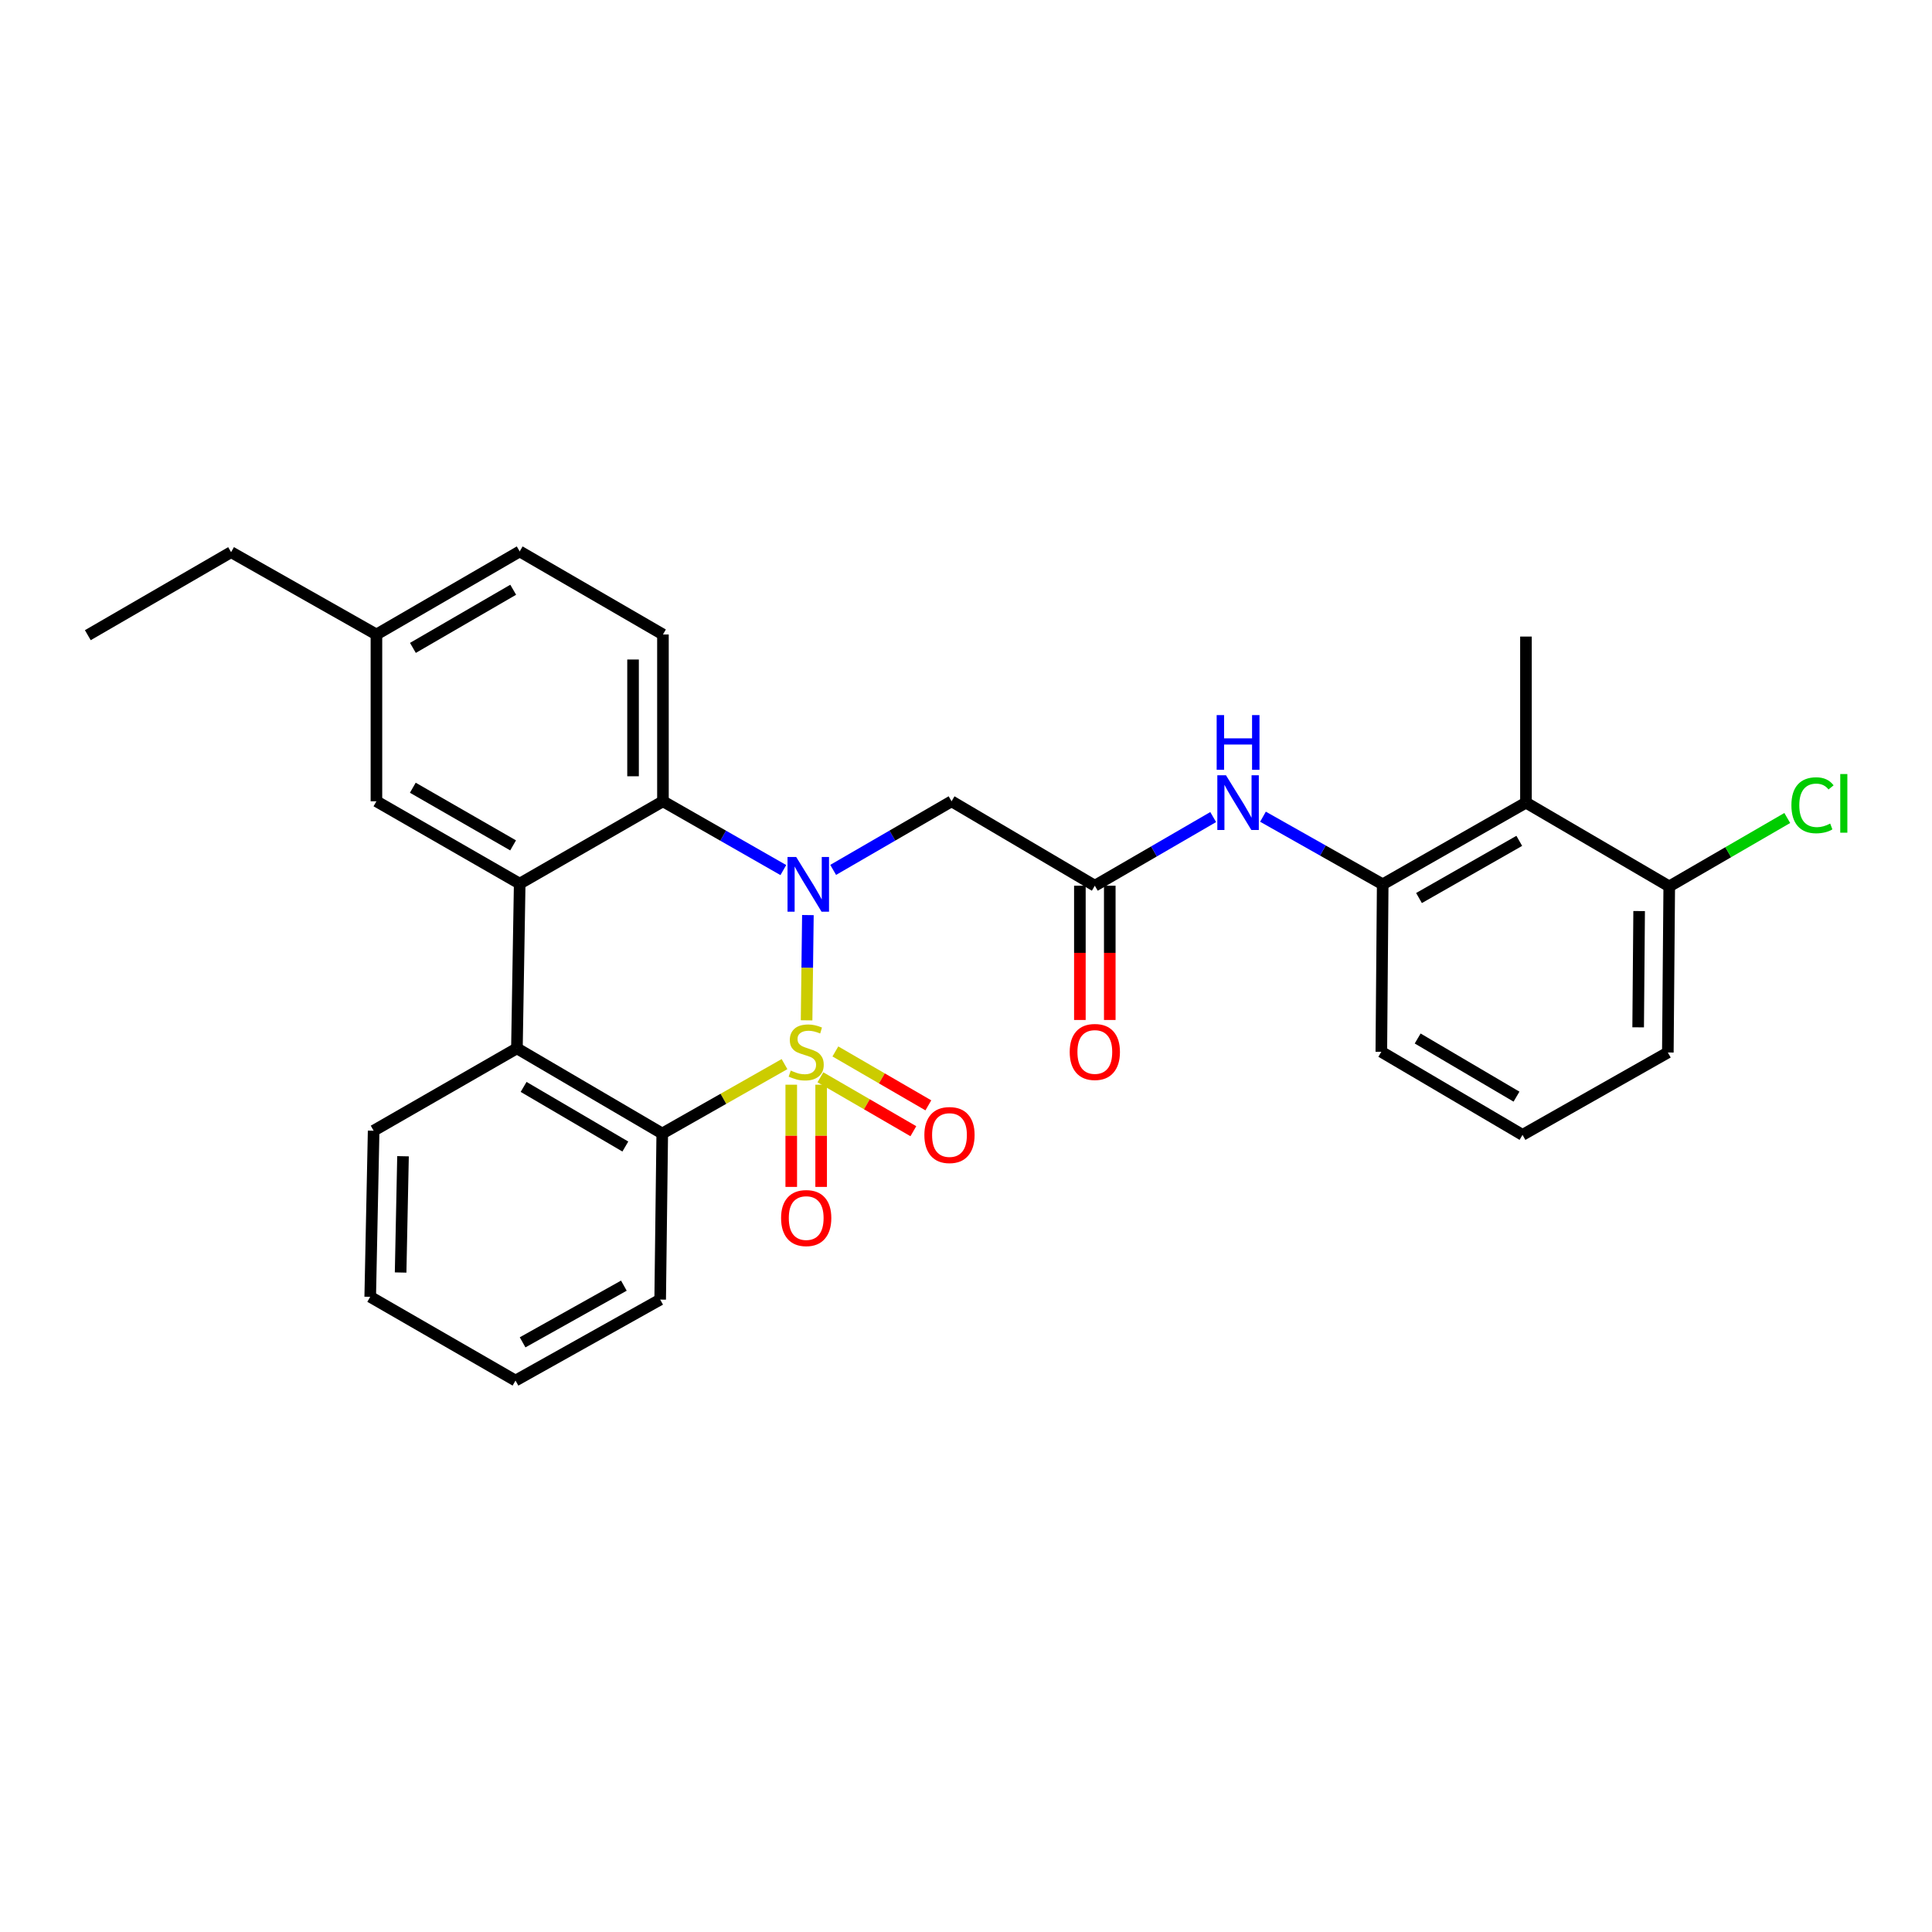 <?xml version='1.0' encoding='iso-8859-1'?>
<svg version='1.1' baseProfile='full'
              xmlns='http://www.w3.org/2000/svg'
                      xmlns:rdkit='http://www.rdkit.org/xml'
                      xmlns:xlink='http://www.w3.org/1999/xlink'
                  xml:space='preserve'
width='1000px' height='1000px' viewBox='0 0 1000 1000'>
<!-- END OF HEADER -->
<rect style='opacity:1.0;fill:#FFFFFF;stroke:none' width='1000' height='1000' x='0' y='0'> </rect>
<path class='bond-0' d='M 417.489,528.123 L 417.826,500.882' style='fill:none;fill-rule:evenodd;stroke:#CCCC00;stroke-width:6px;stroke-linecap:butt;stroke-linejoin:miter;stroke-opacity:1' />
<path class='bond-0' d='M 417.826,500.882 L 418.164,473.642' style='fill:none;fill-rule:evenodd;stroke:#0000FF;stroke-width:6px;stroke-linecap:butt;stroke-linejoin:miter;stroke-opacity:1' />
<path class='bond-1' d='M 406.065,550.781 L 374.422,568.743' style='fill:none;fill-rule:evenodd;stroke:#CCCC00;stroke-width:6px;stroke-linecap:butt;stroke-linejoin:miter;stroke-opacity:1' />
<path class='bond-1' d='M 374.422,568.743 L 342.779,586.706' style='fill:none;fill-rule:evenodd;stroke:#000000;stroke-width:6px;stroke-linecap:butt;stroke-linejoin:miter;stroke-opacity:1' />
<path class='bond-7' d='M 409.55,561.44 L 409.55,587.891' style='fill:none;fill-rule:evenodd;stroke:#CCCC00;stroke-width:6px;stroke-linecap:butt;stroke-linejoin:miter;stroke-opacity:1' />
<path class='bond-7' d='M 409.55,587.891 L 409.55,614.342' style='fill:none;fill-rule:evenodd;stroke:#FF0000;stroke-width:6px;stroke-linecap:butt;stroke-linejoin:miter;stroke-opacity:1' />
<path class='bond-7' d='M 425.024,561.44 L 425.024,587.891' style='fill:none;fill-rule:evenodd;stroke:#CCCC00;stroke-width:6px;stroke-linecap:butt;stroke-linejoin:miter;stroke-opacity:1' />
<path class='bond-7' d='M 425.024,587.891 L 425.024,614.342' style='fill:none;fill-rule:evenodd;stroke:#FF0000;stroke-width:6px;stroke-linecap:butt;stroke-linejoin:miter;stroke-opacity:1' />
<path class='bond-8' d='M 424.629,557.611 L 448.69,571.562' style='fill:none;fill-rule:evenodd;stroke:#CCCC00;stroke-width:6px;stroke-linecap:butt;stroke-linejoin:miter;stroke-opacity:1' />
<path class='bond-8' d='M 448.69,571.562 L 472.75,585.512' style='fill:none;fill-rule:evenodd;stroke:#FF0000;stroke-width:6px;stroke-linecap:butt;stroke-linejoin:miter;stroke-opacity:1' />
<path class='bond-8' d='M 432.391,544.224 L 456.451,558.175' style='fill:none;fill-rule:evenodd;stroke:#CCCC00;stroke-width:6px;stroke-linecap:butt;stroke-linejoin:miter;stroke-opacity:1' />
<path class='bond-8' d='M 456.451,558.175 L 480.512,572.126' style='fill:none;fill-rule:evenodd;stroke:#FF0000;stroke-width:6px;stroke-linecap:butt;stroke-linejoin:miter;stroke-opacity:1' />
<path class='bond-2' d='M 405.455,450.348 L 374.298,432.548' style='fill:none;fill-rule:evenodd;stroke:#0000FF;stroke-width:6px;stroke-linecap:butt;stroke-linejoin:miter;stroke-opacity:1' />
<path class='bond-2' d='M 374.298,432.548 L 343.14,414.747' style='fill:none;fill-rule:evenodd;stroke:#000000;stroke-width:6px;stroke-linecap:butt;stroke-linejoin:miter;stroke-opacity:1' />
<path class='bond-5' d='M 431.244,450.256 L 461.884,432.502' style='fill:none;fill-rule:evenodd;stroke:#0000FF;stroke-width:6px;stroke-linecap:butt;stroke-linejoin:miter;stroke-opacity:1' />
<path class='bond-5' d='M 461.884,432.502 L 492.525,414.747' style='fill:none;fill-rule:evenodd;stroke:#000000;stroke-width:6px;stroke-linecap:butt;stroke-linejoin:miter;stroke-opacity:1' />
<path class='bond-4' d='M 342.779,586.706 L 267.558,542.622' style='fill:none;fill-rule:evenodd;stroke:#000000;stroke-width:6px;stroke-linecap:butt;stroke-linejoin:miter;stroke-opacity:1' />
<path class='bond-4' d='M 323.672,593.444 L 271.017,562.585' style='fill:none;fill-rule:evenodd;stroke:#000000;stroke-width:6px;stroke-linecap:butt;stroke-linejoin:miter;stroke-opacity:1' />
<path class='bond-19' d='M 342.779,586.706 L 341.705,672.664' style='fill:none;fill-rule:evenodd;stroke:#000000;stroke-width:6px;stroke-linecap:butt;stroke-linejoin:miter;stroke-opacity:1' />
<path class='bond-12' d='M 343.14,414.747 L 343.14,328.41' style='fill:none;fill-rule:evenodd;stroke:#000000;stroke-width:6px;stroke-linecap:butt;stroke-linejoin:miter;stroke-opacity:1' />
<path class='bond-12' d='M 327.666,401.796 L 327.666,341.361' style='fill:none;fill-rule:evenodd;stroke:#000000;stroke-width:6px;stroke-linecap:butt;stroke-linejoin:miter;stroke-opacity:1' />
<path class='bond-29' d='M 343.14,414.747 L 268.994,457.378' style='fill:none;fill-rule:evenodd;stroke:#000000;stroke-width:6px;stroke-linecap:butt;stroke-linejoin:miter;stroke-opacity:1' />
<path class='bond-3' d='M 268.994,457.378 L 267.558,542.622' style='fill:none;fill-rule:evenodd;stroke:#000000;stroke-width:6px;stroke-linecap:butt;stroke-linejoin:miter;stroke-opacity:1' />
<path class='bond-13' d='M 268.994,457.378 L 194.839,414.747' style='fill:none;fill-rule:evenodd;stroke:#000000;stroke-width:6px;stroke-linecap:butt;stroke-linejoin:miter;stroke-opacity:1' />
<path class='bond-13' d='M 265.583,437.568 L 213.674,407.726' style='fill:none;fill-rule:evenodd;stroke:#000000;stroke-width:6px;stroke-linecap:butt;stroke-linejoin:miter;stroke-opacity:1' />
<path class='bond-20' d='M 267.558,542.622 L 193.395,585.253' style='fill:none;fill-rule:evenodd;stroke:#000000;stroke-width:6px;stroke-linecap:butt;stroke-linejoin:miter;stroke-opacity:1' />
<path class='bond-6' d='M 492.525,414.747 L 566.68,458.444' style='fill:none;fill-rule:evenodd;stroke:#000000;stroke-width:6px;stroke-linecap:butt;stroke-linejoin:miter;stroke-opacity:1' />
<path class='bond-11' d='M 566.68,458.444 L 597.311,440.679' style='fill:none;fill-rule:evenodd;stroke:#000000;stroke-width:6px;stroke-linecap:butt;stroke-linejoin:miter;stroke-opacity:1' />
<path class='bond-11' d='M 597.311,440.679 L 627.943,422.914' style='fill:none;fill-rule:evenodd;stroke:#0000FF;stroke-width:6px;stroke-linecap:butt;stroke-linejoin:miter;stroke-opacity:1' />
<path class='bond-15' d='M 558.943,458.444 L 558.943,493.192' style='fill:none;fill-rule:evenodd;stroke:#000000;stroke-width:6px;stroke-linecap:butt;stroke-linejoin:miter;stroke-opacity:1' />
<path class='bond-15' d='M 558.943,493.192 L 558.943,527.941' style='fill:none;fill-rule:evenodd;stroke:#FF0000;stroke-width:6px;stroke-linecap:butt;stroke-linejoin:miter;stroke-opacity:1' />
<path class='bond-15' d='M 574.417,458.444 L 574.417,493.192' style='fill:none;fill-rule:evenodd;stroke:#000000;stroke-width:6px;stroke-linecap:butt;stroke-linejoin:miter;stroke-opacity:1' />
<path class='bond-15' d='M 574.417,493.192 L 574.417,527.941' style='fill:none;fill-rule:evenodd;stroke:#FF0000;stroke-width:6px;stroke-linecap:butt;stroke-linejoin:miter;stroke-opacity:1' />
<path class='bond-9' d='M 789.832,415.443 L 715.686,457.722' style='fill:none;fill-rule:evenodd;stroke:#000000;stroke-width:6px;stroke-linecap:butt;stroke-linejoin:miter;stroke-opacity:1' />
<path class='bond-9' d='M 786.375,435.227 L 734.473,464.822' style='fill:none;fill-rule:evenodd;stroke:#000000;stroke-width:6px;stroke-linecap:butt;stroke-linejoin:miter;stroke-opacity:1' />
<path class='bond-14' d='M 789.832,415.443 L 863.996,458.796' style='fill:none;fill-rule:evenodd;stroke:#000000;stroke-width:6px;stroke-linecap:butt;stroke-linejoin:miter;stroke-opacity:1' />
<path class='bond-22' d='M 789.832,415.443 L 789.832,329.485' style='fill:none;fill-rule:evenodd;stroke:#000000;stroke-width:6px;stroke-linecap:butt;stroke-linejoin:miter;stroke-opacity:1' />
<path class='bond-10' d='M 715.686,457.722 L 684.701,440.222' style='fill:none;fill-rule:evenodd;stroke:#000000;stroke-width:6px;stroke-linecap:butt;stroke-linejoin:miter;stroke-opacity:1' />
<path class='bond-10' d='M 684.701,440.222 L 653.715,422.723' style='fill:none;fill-rule:evenodd;stroke:#0000FF;stroke-width:6px;stroke-linecap:butt;stroke-linejoin:miter;stroke-opacity:1' />
<path class='bond-21' d='M 715.686,457.722 L 714.972,544.41' style='fill:none;fill-rule:evenodd;stroke:#000000;stroke-width:6px;stroke-linecap:butt;stroke-linejoin:miter;stroke-opacity:1' />
<path class='bond-16' d='M 343.14,328.41 L 268.994,285.418' style='fill:none;fill-rule:evenodd;stroke:#000000;stroke-width:6px;stroke-linecap:butt;stroke-linejoin:miter;stroke-opacity:1' />
<path class='bond-17' d='M 194.839,414.747 L 194.839,328.41' style='fill:none;fill-rule:evenodd;stroke:#000000;stroke-width:6px;stroke-linecap:butt;stroke-linejoin:miter;stroke-opacity:1' />
<path class='bond-18' d='M 863.996,458.796 L 894.542,441.094' style='fill:none;fill-rule:evenodd;stroke:#000000;stroke-width:6px;stroke-linecap:butt;stroke-linejoin:miter;stroke-opacity:1' />
<path class='bond-18' d='M 894.542,441.094 L 925.088,423.392' style='fill:none;fill-rule:evenodd;stroke:#00CC00;stroke-width:6px;stroke-linecap:butt;stroke-linejoin:miter;stroke-opacity:1' />
<path class='bond-32' d='M 863.996,458.796 L 863.274,544.771' style='fill:none;fill-rule:evenodd;stroke:#000000;stroke-width:6px;stroke-linecap:butt;stroke-linejoin:miter;stroke-opacity:1' />
<path class='bond-32' d='M 848.414,471.562 L 847.908,531.745' style='fill:none;fill-rule:evenodd;stroke:#000000;stroke-width:6px;stroke-linecap:butt;stroke-linejoin:miter;stroke-opacity:1' />
<path class='bond-31' d='M 268.994,285.418 L 194.839,328.41' style='fill:none;fill-rule:evenodd;stroke:#000000;stroke-width:6px;stroke-linecap:butt;stroke-linejoin:miter;stroke-opacity:1' />
<path class='bond-31' d='M 265.632,305.254 L 213.723,335.348' style='fill:none;fill-rule:evenodd;stroke:#000000;stroke-width:6px;stroke-linecap:butt;stroke-linejoin:miter;stroke-opacity:1' />
<path class='bond-25' d='M 194.839,328.41 L 119.609,285.797' style='fill:none;fill-rule:evenodd;stroke:#000000;stroke-width:6px;stroke-linecap:butt;stroke-linejoin:miter;stroke-opacity:1' />
<path class='bond-27' d='M 341.705,672.664 L 266.828,714.582' style='fill:none;fill-rule:evenodd;stroke:#000000;stroke-width:6px;stroke-linecap:butt;stroke-linejoin:miter;stroke-opacity:1' />
<path class='bond-27' d='M 322.914,665.45 L 270.5,694.792' style='fill:none;fill-rule:evenodd;stroke:#000000;stroke-width:6px;stroke-linecap:butt;stroke-linejoin:miter;stroke-opacity:1' />
<path class='bond-30' d='M 193.395,585.253 L 191.624,671.229' style='fill:none;fill-rule:evenodd;stroke:#000000;stroke-width:6px;stroke-linecap:butt;stroke-linejoin:miter;stroke-opacity:1' />
<path class='bond-30' d='M 208.6,598.468 L 207.36,658.651' style='fill:none;fill-rule:evenodd;stroke:#000000;stroke-width:6px;stroke-linecap:butt;stroke-linejoin:miter;stroke-opacity:1' />
<path class='bond-23' d='M 714.972,544.41 L 788.053,587.411' style='fill:none;fill-rule:evenodd;stroke:#000000;stroke-width:6px;stroke-linecap:butt;stroke-linejoin:miter;stroke-opacity:1' />
<path class='bond-23' d='M 733.782,537.524 L 784.938,567.624' style='fill:none;fill-rule:evenodd;stroke:#000000;stroke-width:6px;stroke-linecap:butt;stroke-linejoin:miter;stroke-opacity:1' />
<path class='bond-24' d='M 788.053,587.411 L 863.274,544.771' style='fill:none;fill-rule:evenodd;stroke:#000000;stroke-width:6px;stroke-linecap:butt;stroke-linejoin:miter;stroke-opacity:1' />
<path class='bond-28' d='M 119.609,285.797 L 45.455,328.771' style='fill:none;fill-rule:evenodd;stroke:#000000;stroke-width:6px;stroke-linecap:butt;stroke-linejoin:miter;stroke-opacity:1' />
<path class='bond-26' d='M 191.624,671.229 L 266.828,714.582' style='fill:none;fill-rule:evenodd;stroke:#000000;stroke-width:6px;stroke-linecap:butt;stroke-linejoin:miter;stroke-opacity:1' />
<path  class='atom-0' d='M 409.287 554.13
Q 409.607 554.25, 410.927 554.81
Q 412.247 555.37, 413.687 555.73
Q 415.167 556.05, 416.607 556.05
Q 419.287 556.05, 420.847 554.77
Q 422.407 553.45, 422.407 551.17
Q 422.407 549.61, 421.607 548.65
Q 420.847 547.69, 419.647 547.17
Q 418.447 546.65, 416.447 546.05
Q 413.927 545.29, 412.407 544.57
Q 410.927 543.85, 409.847 542.33
Q 408.807 540.81, 408.807 538.25
Q 408.807 534.69, 411.207 532.49
Q 413.647 530.29, 418.447 530.29
Q 421.727 530.29, 425.447 531.85
L 424.527 534.93
Q 421.127 533.53, 418.567 533.53
Q 415.807 533.53, 414.287 534.69
Q 412.767 535.81, 412.807 537.77
Q 412.807 539.29, 413.567 540.21
Q 414.367 541.13, 415.487 541.65
Q 416.647 542.17, 418.567 542.77
Q 421.127 543.57, 422.647 544.37
Q 424.167 545.17, 425.247 546.81
Q 426.367 548.41, 426.367 551.17
Q 426.367 555.09, 423.727 557.21
Q 421.127 559.29, 416.767 559.29
Q 414.247 559.29, 412.327 558.73
Q 410.447 558.21, 408.207 557.29
L 409.287 554.13
' fill='#CCCC00'/>
<path  class='atom-1' d='M 412.101 443.562
L 421.381 458.562
Q 422.301 460.042, 423.781 462.722
Q 425.261 465.402, 425.341 465.562
L 425.341 443.562
L 429.101 443.562
L 429.101 471.882
L 425.221 471.882
L 415.261 455.482
Q 414.101 453.562, 412.861 451.362
Q 411.661 449.162, 411.301 448.482
L 411.301 471.882
L 407.621 471.882
L 407.621 443.562
L 412.101 443.562
' fill='#0000FF'/>
<path  class='atom-8' d='M 404.287 630.466
Q 404.287 623.666, 407.647 619.866
Q 411.007 616.066, 417.287 616.066
Q 423.567 616.066, 426.927 619.866
Q 430.287 623.666, 430.287 630.466
Q 430.287 637.346, 426.887 641.266
Q 423.487 645.146, 417.287 645.146
Q 411.047 645.146, 407.647 641.266
Q 404.287 637.386, 404.287 630.466
M 417.287 641.946
Q 421.607 641.946, 423.927 639.066
Q 426.287 636.146, 426.287 630.466
Q 426.287 624.906, 423.927 622.106
Q 421.607 619.266, 417.287 619.266
Q 412.967 619.266, 410.607 622.066
Q 408.287 624.866, 408.287 630.466
Q 408.287 636.186, 410.607 639.066
Q 412.967 641.946, 417.287 641.946
' fill='#FF0000'/>
<path  class='atom-9' d='M 478.45 587.491
Q 478.45 580.691, 481.81 576.891
Q 485.17 573.091, 491.45 573.091
Q 497.73 573.091, 501.09 576.891
Q 504.45 580.691, 504.45 587.491
Q 504.45 594.371, 501.05 598.291
Q 497.65 602.171, 491.45 602.171
Q 485.21 602.171, 481.81 598.291
Q 478.45 594.411, 478.45 587.491
M 491.45 598.971
Q 495.77 598.971, 498.09 596.091
Q 500.45 593.171, 500.45 587.491
Q 500.45 581.931, 498.09 579.131
Q 495.77 576.291, 491.45 576.291
Q 487.13 576.291, 484.77 579.091
Q 482.45 581.891, 482.45 587.491
Q 482.45 593.211, 484.77 596.091
Q 487.13 598.971, 491.45 598.971
' fill='#FF0000'/>
<path  class='atom-12' d='M 634.566 401.283
L 643.846 416.283
Q 644.766 417.763, 646.246 420.443
Q 647.726 423.123, 647.806 423.283
L 647.806 401.283
L 651.566 401.283
L 651.566 429.603
L 647.686 429.603
L 637.726 413.203
Q 636.566 411.283, 635.326 409.083
Q 634.126 406.883, 633.766 406.203
L 633.766 429.603
L 630.086 429.603
L 630.086 401.283
L 634.566 401.283
' fill='#0000FF'/>
<path  class='atom-12' d='M 629.746 370.131
L 633.586 370.131
L 633.586 382.171
L 648.066 382.171
L 648.066 370.131
L 651.906 370.131
L 651.906 398.451
L 648.066 398.451
L 648.066 385.371
L 633.586 385.371
L 633.586 398.451
L 629.746 398.451
L 629.746 370.131
' fill='#0000FF'/>
<path  class='atom-16' d='M 553.68 544.49
Q 553.68 537.69, 557.04 533.89
Q 560.4 530.09, 566.68 530.09
Q 572.96 530.09, 576.32 533.89
Q 579.68 537.69, 579.68 544.49
Q 579.68 551.37, 576.28 555.29
Q 572.88 559.17, 566.68 559.17
Q 560.44 559.17, 557.04 555.29
Q 553.68 551.41, 553.68 544.49
M 566.68 555.97
Q 571 555.97, 573.32 553.09
Q 575.68 550.17, 575.68 544.49
Q 575.68 538.93, 573.32 536.13
Q 571 533.29, 566.68 533.29
Q 562.36 533.29, 560 536.09
Q 557.68 538.89, 557.68 544.49
Q 557.68 550.21, 560 553.09
Q 562.36 555.97, 566.68 555.97
' fill='#FF0000'/>
<path  class='atom-19' d='M 927.231 416.801
Q 927.231 409.761, 930.511 406.081
Q 933.831 402.361, 940.111 402.361
Q 945.951 402.361, 949.071 406.481
L 946.431 408.641
Q 944.151 405.641, 940.111 405.641
Q 935.831 405.641, 933.551 408.521
Q 931.311 411.361, 931.311 416.801
Q 931.311 422.401, 933.631 425.281
Q 935.991 428.161, 940.551 428.161
Q 943.671 428.161, 947.311 426.281
L 948.431 429.281
Q 946.951 430.241, 944.711 430.801
Q 942.471 431.361, 939.991 431.361
Q 933.831 431.361, 930.511 427.601
Q 927.231 423.841, 927.231 416.801
' fill='#00CC00'/>
<path  class='atom-19' d='M 952.511 400.641
L 956.191 400.641
L 956.191 431.001
L 952.511 431.001
L 952.511 400.641
' fill='#00CC00'/>
</svg>
